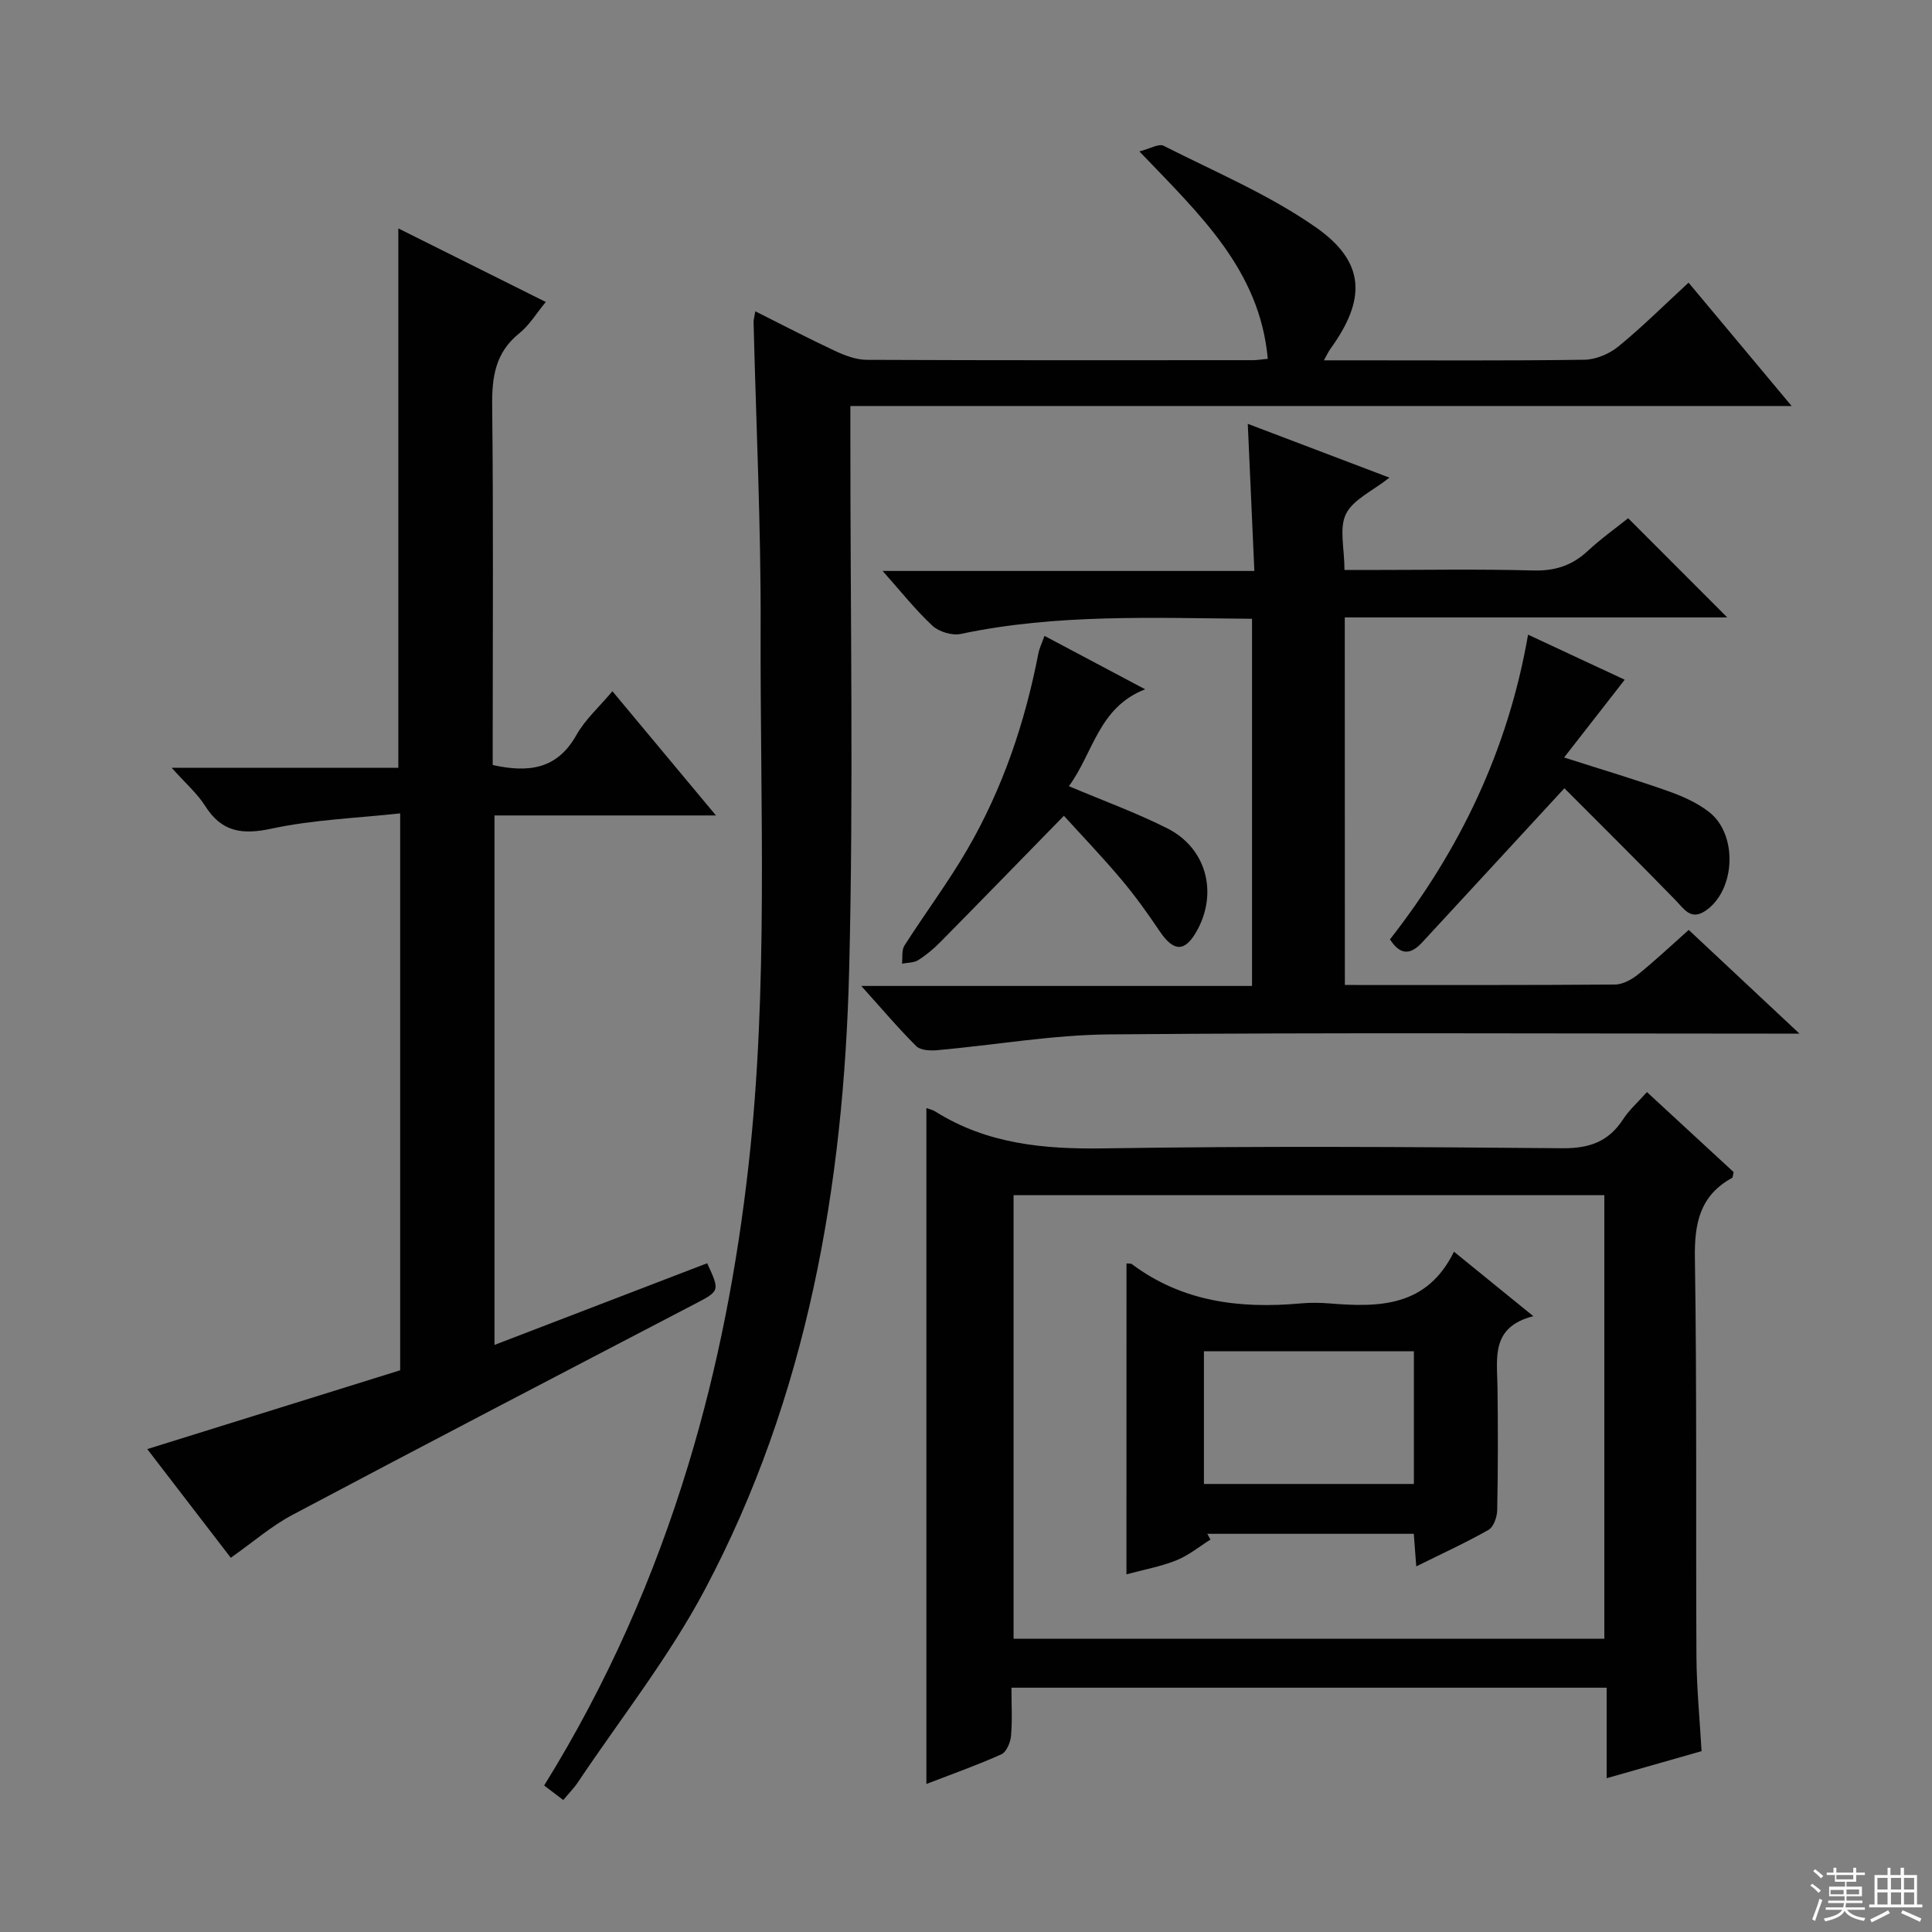 <svg enable-background="new 0 0 400 400" viewBox="0 0 400 400" xmlns="http://www.w3.org/2000/svg"><rect x="0" y="0" width="400" height="400" fill="#808080" stroke="none"/><g fill="#010102"><path d="m116.62 372.68c-1.57-1.19-2.7-2.05-3.96-3.01 13.02-21 22.78-43.14 29.86-66.44 6.15-20.23 10.09-40.9 12.45-61.91 4.16-37.02 2.38-74.16 2.51-111.26.08-21.11-.94-42.23-1.46-63.35-.01-.49.15-.98.36-2.26 5.65 2.83 11.01 5.64 16.5 8.2 2.05.96 4.38 1.84 6.59 1.85 26.66.12 53.31.08 79.97.07.81 0 1.61-.15 3.04-.28-1.66-18.44-14.13-29.92-26.58-42.94 2.21-.56 4.02-1.67 5.01-1.17 10.63 5.39 21.79 10.09 31.49 16.86 10.34 7.22 10.48 14.95 3.01 25.24-.35.48-.6 1.05-1.31 2.32h5.94c15.99 0 31.99.11 47.98-.12 2.38-.03 5.15-1.2 7.02-2.72 4.89-3.99 9.37-8.46 14.56-13.24 6.97 8.34 13.8 16.52 21.34 25.54-65.42 0-129.77 0-194.88 0v6.27c-.02 36.82.67 73.66-.25 110.46-1.11 44.72-8.66 88.35-29.9 128.36-7.43 14-17.42 26.64-26.28 39.88-.81 1.21-1.88 2.28-3.01 3.65z"/><path d="m35.54 158.96h46.93c0-37.17 0-74.14 0-111.67 10.14 5.06 20.07 10.01 30.53 15.23-1.93 2.33-3.39 4.8-5.48 6.48-4.98 3.99-5.69 9.07-5.62 15.04.26 22.99.11 45.98.11 68.98v5.37c7.44 1.64 13.34.89 17.32-6.2 1.82-3.23 4.75-5.84 7.46-9.08 7.18 8.61 14.04 16.85 21.44 25.72-15.7 0-30.59 0-45.85 0v109.62c14.82-5.69 29.42-11.3 44.03-16.91 2.7 5.84 2.64 5.72-2.86 8.59-27.69 14.44-55.39 28.86-82.99 43.5-4.37 2.32-8.19 5.66-12.78 8.89-5.81-7.55-11.73-15.26-17.29-22.5 17.57-5.48 35.05-10.92 52.36-16.32 0-38.74 0-76.36 0-115.3-9.03.99-17.97 1.3-26.58 3.15-6.13 1.32-10.36.75-13.81-4.71-1.65-2.6-4.09-4.7-6.92-7.88z"/><path d="m340.98 226.1c6.37 5.88 12.22 11.28 17.95 16.57-.16.63-.14 1.1-.32 1.2-6.68 3.67-7.82 9.41-7.7 16.65.43 27.48.17 54.98.32 82.47.04 6.45.68 12.9 1.06 19.57-6.52 1.86-12.68 3.61-19.65 5.6 0-6.47 0-12.49 0-18.74-41.32 0-81.9 0-123.23 0 0 3.45.2 6.74-.09 9.99-.12 1.36-.95 3.34-2.01 3.81-5.11 2.29-10.41 4.16-15.51 6.13 0-46.9 0-93.38 0-139.93.37.14 1.2.3 1.87.72 10.71 6.72 22.43 7.81 34.85 7.62 31.65-.5 63.31-.31 94.96-.03 5.59.05 9.55-1.36 12.57-6 1.24-1.91 3.01-3.47 4.93-5.63zm-8.82 113.18c0-30.81 0-61.31 0-91.83-40.99 0-81.55 0-122.31 0v91.83z"/><path d="m278.44 203.93c18.95 0 37.43.05 55.91-.09 1.61-.01 3.45-1.02 4.77-2.08 3.49-2.8 6.75-5.89 10.51-9.23 7.42 6.95 14.73 13.79 22.93 21.47-2.9 0-4.66 0-6.41 0-45.48 0-90.95-.24-136.43.16-11.89.1-23.76 2.21-35.66 3.27-1.45.13-3.47.04-4.35-.83-3.74-3.71-7.15-7.76-11.39-12.47h80.9c0-25.59 0-50.64 0-76.02-20.32-.15-40.41-1.07-60.3 3.14-1.79.38-4.5-.44-5.86-1.69-3.51-3.26-6.51-7.07-10.32-11.35h76.96c-.46-10.32-.9-20.04-1.36-30.46 9.64 3.66 19.09 7.25 29.33 11.14-3.51 2.78-7.52 4.52-9 7.52-1.45 2.93-.31 7.13-.31 11.6h4.6c11.49 0 22.99-.21 34.48.1 4.48.12 8.01-1 11.25-4.01 2.79-2.59 5.92-4.82 8.4-6.81 7 7 13.85 13.86 20.52 20.54-25.73 0-52.27 0-79.19 0 .02 25.46.02 50.49.02 76.1z"/><path d="m323.89 163.2c-10.58 11.47-19.99 21.7-29.44 31.91-2.14 2.31-4.34 3.02-6.67-.62 14.41-18.44 24.43-39.13 28.59-63.09 7.04 3.28 13.84 6.46 20.01 9.33-4.17 5.35-8.15 10.45-12.55 16.1 8.16 2.61 14.96 4.63 21.64 7 2.93 1.04 5.92 2.38 8.36 4.27 6.08 4.72 5.49 16.44-.87 20.56-2.94 1.9-4.31-.49-6.1-2.33-7.83-8.05-15.81-15.94-22.97-23.13z"/><path d="m216.25 131.65c6.83 3.62 13.39 7.1 20.84 11.06-9.67 3.75-10.73 13.19-15.79 20.06 7.11 3.01 13.96 5.49 20.41 8.75 7.98 4.03 10.42 13.09 6.25 20.91-2.54 4.75-4.91 4.77-7.89.33-2.49-3.71-5.11-7.36-7.99-10.77-3.95-4.68-8.21-9.12-11.81-13.09-9.15 9.36-17.31 17.76-25.54 26.1-1.39 1.41-2.95 2.73-4.62 3.78-.91.58-2.22.51-3.36.74.15-1.26-.11-2.78.5-3.74 4.28-6.71 9.08-13.11 13.07-19.99 7.29-12.58 11.9-26.22 14.66-40.49.22-1.12.74-2.16 1.27-3.65z"/><path d="m233.23 261.59c.52.05.9-.03 1.11.13 10.45 7.83 22.38 9.27 34.92 8.14 1.98-.18 4-.16 5.99 0 10.25.83 20.13.78 25.78-10.71 5.65 4.59 10.61 8.63 16.43 13.35-8.87 2.25-7.49 8.7-7.42 14.72.11 8.49.11 16.98-.06 25.46-.03 1.4-.74 3.46-1.79 4.06-4.73 2.68-9.7 4.95-14.97 7.56-.19-2.51-.34-4.44-.51-6.74-14.29 0-28.52 0-42.75 0 .22.4.44.8.66 1.19-2.35 1.47-4.55 3.3-7.09 4.31-3.2 1.28-6.66 1.9-10.31 2.89.01-21.66.01-43 .01-64.36zm59.5 45.65c0-9.26 0-18.19 0-27.48-14.53 0-28.9 0-43.47 0v27.48z"/></g><path d="m374.8 390.4.4-.4c.7.5 1.3 1 1.8 1.4l-.5.5c-.5-.6-1.1-1.1-1.7-1.5zm1 7.3-.6-.3c.5-1.4 1.1-2.8 1.5-4.3.2.1.4.2.6.3-.5 1.3-1 2.8-1.5 4.3zm-.4-10.3.4-.4c.4.3 1 .8 1.7 1.4l-.5.5c-.4-.5-1-1-1.6-1.5zm2.5.3h1.7v-1h.6v1h3.5v-1h.6v1h1.8v.5h-1.8v1.4h-2v1h3.2v2h-3.2v.9h3.3v.5h-3.4c0 .3-.1.6-.1.9h4v.5h-3.7c.7.9 1.9 1.5 3.8 1.7-.1.2-.2.4-.3.6-2.1-.4-3.5-1.1-4-2.1-.4 1-1.8 1.7-4 2.2-.1-.2-.2-.4-.3-.6 2.1-.4 3.4-1 3.8-1.8h-3.4v-.5h3.6c.1-.3.1-.6.2-.9h-3.3v-.5h3.4c0-.3 0-.6 0-.9h-3.2v-2h3.3v-1h-2.1v-1.4h-1.7v-.5zm1.1 3.5v1h2.7c0-.3 0-.4 0-.4 0-.1 0-.2 0-.2 0-.1 0-.2 0-.3h-2.7zm1.2-3v.9h3.5v-.9zm4.7 3h-2.6v.6.4h2.6z" fill="#fbfcfa"/><path d="m393.6 386.7h.6v1.5h2.7v6.1h1.1v.6h-11v-.6h1.1v-6.1h2.7v-1.5h.6v1.5h2.1v-1.5zm-2.7 8.8.4.6c-1.2.6-2.5 1.3-3.8 1.9-.1-.2-.2-.4-.3-.6 1.2-.6 2.5-1.2 3.7-1.9zm-2.2-6.7v2.4h2.1v-2.4zm0 3v2.5h2.1v-2.5zm2.8-3v2.4h2.1v-2.4zm0 3v2.5h2.1v-2.5zm6 6.1c-1.4-.7-2.7-1.3-3.9-1.8l.3-.6c1.5.6 2.7 1.2 3.9 1.7zm-1.2-9.1h-2.1v2.4h2.1zm-2.1 3v2.5h2.1v-2.5z" fill="#fbfcfa"/></svg>